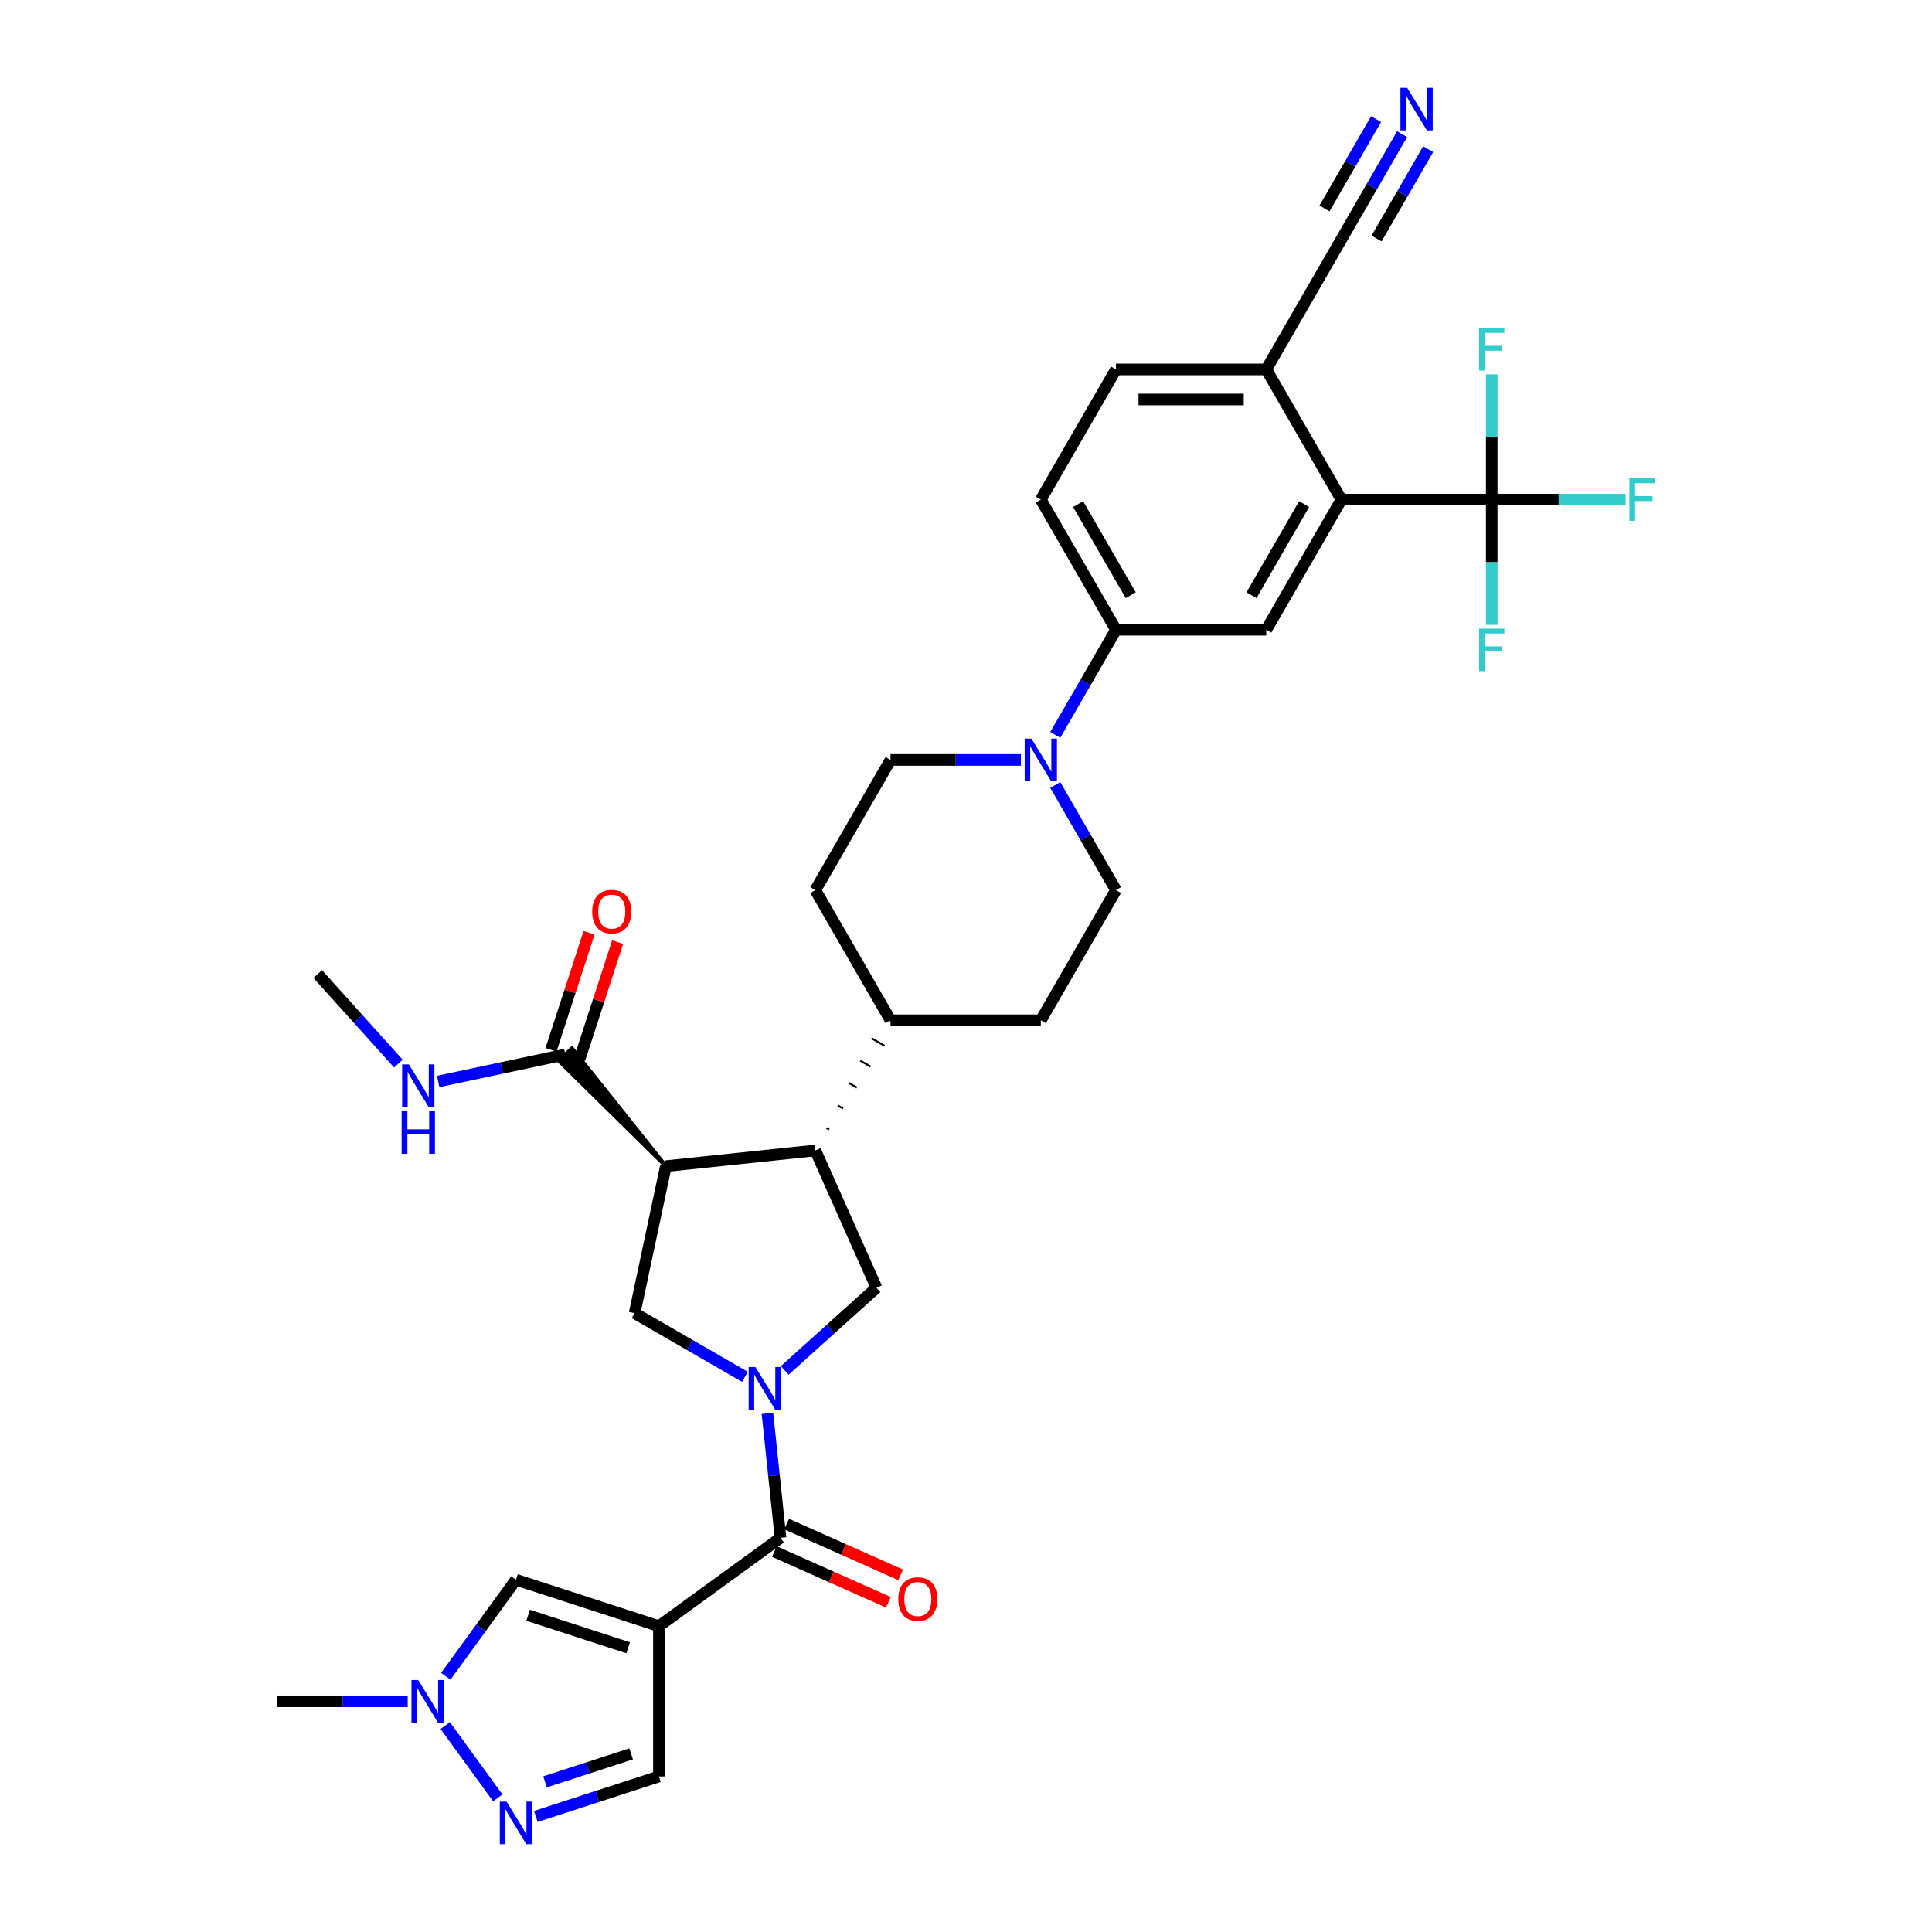 <?xml version='1.0' encoding='iso-8859-1'?>
<svg version='1.1' baseProfile='full'
              xmlns='http://www.w3.org/2000/svg'
                      xmlns:rdkit='http://www.rdkit.org/xml'
                      xmlns:xlink='http://www.w3.org/1999/xlink'
                  xml:space='preserve'
width='1000px' height='1000px' viewBox='0 0 1000 1000'>
<!-- END OF HEADER -->
<rect style='opacity:1.0;fill:#FFFFFF;stroke:none' width='1000' height='1000' x='0' y='0'> </rect>
<path class='bond-2' d='M 397.22,731.554 L 400.605,763.759' style='fill:none;fill-rule:evenodd;stroke:#0000FF;stroke-width:6px;stroke-linecap:butt;stroke-linejoin:miter;stroke-opacity:1' />
<path class='bond-2' d='M 400.605,763.759 L 403.99,795.964' style='fill:none;fill-rule:evenodd;stroke:#000000;stroke-width:6px;stroke-linecap:butt;stroke-linejoin:miter;stroke-opacity:1' />
<path class='bond-3' d='M 385.557,712.646 L 357.02,696.17' style='fill:none;fill-rule:evenodd;stroke:#0000FF;stroke-width:6px;stroke-linecap:butt;stroke-linejoin:miter;stroke-opacity:1' />
<path class='bond-3' d='M 357.02,696.17 L 328.483,679.694' style='fill:none;fill-rule:evenodd;stroke:#000000;stroke-width:6px;stroke-linecap:butt;stroke-linejoin:miter;stroke-opacity:1' />
<path class='bond-6' d='M 406.158,709.318 L 429.915,687.927' style='fill:none;fill-rule:evenodd;stroke:#0000FF;stroke-width:6px;stroke-linecap:butt;stroke-linejoin:miter;stroke-opacity:1' />
<path class='bond-6' d='M 429.915,687.927 L 453.672,666.536' style='fill:none;fill-rule:evenodd;stroke:#000000;stroke-width:6px;stroke-linecap:butt;stroke-linejoin:miter;stroke-opacity:1' />
<path class='bond-0' d='M 341.051,841.692 L 403.99,795.964' style='fill:none;fill-rule:evenodd;stroke:#000000;stroke-width:6px;stroke-linecap:butt;stroke-linejoin:miter;stroke-opacity:1' />
<path class='bond-9' d='M 341.051,841.692 L 267.061,817.651' style='fill:none;fill-rule:evenodd;stroke:#000000;stroke-width:6px;stroke-linecap:butt;stroke-linejoin:miter;stroke-opacity:1' />
<path class='bond-9' d='M 325.144,852.883 L 273.351,836.055' style='fill:none;fill-rule:evenodd;stroke:#000000;stroke-width:6px;stroke-linecap:butt;stroke-linejoin:miter;stroke-opacity:1' />
<path class='bond-13' d='M 341.051,841.692 L 341.051,919.489' style='fill:none;fill-rule:evenodd;stroke:#000000;stroke-width:6px;stroke-linecap:butt;stroke-linejoin:miter;stroke-opacity:1' />
<path class='bond-1' d='M 344.658,603.597 L 328.483,679.694' style='fill:none;fill-rule:evenodd;stroke:#000000;stroke-width:6px;stroke-linecap:butt;stroke-linejoin:miter;stroke-opacity:1' />
<path class='bond-12' d='M 344.658,603.597 L 296.071,542.659 L 289.133,548.906 Z' style='fill:#000000;fill-rule:evenodd;fill-opacity:1;stroke:#000000;stroke-width:2px;stroke-linecap:butt;stroke-linejoin:miter;stroke-opacity:1;' />
<path class='bond-34' d='M 344.658,603.597 L 422.029,595.465' style='fill:none;fill-rule:evenodd;stroke:#000000;stroke-width:6px;stroke-linecap:butt;stroke-linejoin:miter;stroke-opacity:1' />
<path class='bond-20' d='M 400.825,803.071 L 430.332,816.208' style='fill:none;fill-rule:evenodd;stroke:#000000;stroke-width:6px;stroke-linecap:butt;stroke-linejoin:miter;stroke-opacity:1' />
<path class='bond-20' d='M 430.332,816.208 L 459.838,829.345' style='fill:none;fill-rule:evenodd;stroke:#FF0000;stroke-width:6px;stroke-linecap:butt;stroke-linejoin:miter;stroke-opacity:1' />
<path class='bond-20' d='M 407.154,788.856 L 436.66,801.994' style='fill:none;fill-rule:evenodd;stroke:#000000;stroke-width:6px;stroke-linecap:butt;stroke-linejoin:miter;stroke-opacity:1' />
<path class='bond-20' d='M 436.66,801.994 L 466.167,815.131' style='fill:none;fill-rule:evenodd;stroke:#FF0000;stroke-width:6px;stroke-linecap:butt;stroke-linejoin:miter;stroke-opacity:1' />
<path class='bond-4' d='M 422.029,595.465 L 453.672,666.536' style='fill:none;fill-rule:evenodd;stroke:#000000;stroke-width:6px;stroke-linecap:butt;stroke-linejoin:miter;stroke-opacity:1' />
<path class='bond-19' d='M 429.186,584.625 L 427.839,583.847' style='fill:none;fill-rule:evenodd;stroke:#000000;stroke-width:1.0px;stroke-linecap:butt;stroke-linejoin:miter;stroke-opacity:1' />
<path class='bond-19' d='M 436.343,573.785 L 433.648,572.229' style='fill:none;fill-rule:evenodd;stroke:#000000;stroke-width:1.0px;stroke-linecap:butt;stroke-linejoin:miter;stroke-opacity:1' />
<path class='bond-19' d='M 443.5,562.945 L 439.457,560.611' style='fill:none;fill-rule:evenodd;stroke:#000000;stroke-width:1.0px;stroke-linecap:butt;stroke-linejoin:miter;stroke-opacity:1' />
<path class='bond-19' d='M 450.657,552.105 L 445.267,548.993' style='fill:none;fill-rule:evenodd;stroke:#000000;stroke-width:1.0px;stroke-linecap:butt;stroke-linejoin:miter;stroke-opacity:1' />
<path class='bond-19' d='M 457.814,541.265 L 451.076,537.375' style='fill:none;fill-rule:evenodd;stroke:#000000;stroke-width:1.0px;stroke-linecap:butt;stroke-linejoin:miter;stroke-opacity:1' />
<path class='bond-19' d='M 464.97,530.425 L 456.885,525.757' style='fill:none;fill-rule:evenodd;stroke:#000000;stroke-width:1.0px;stroke-linecap:butt;stroke-linejoin:miter;stroke-opacity:1' />
<path class='bond-5' d='M 772.116,258.594 L 694.319,258.594' style='fill:none;fill-rule:evenodd;stroke:#000000;stroke-width:6px;stroke-linecap:butt;stroke-linejoin:miter;stroke-opacity:1' />
<path class='bond-26' d='M 772.116,258.594 L 806.767,258.594' style='fill:none;fill-rule:evenodd;stroke:#000000;stroke-width:6px;stroke-linecap:butt;stroke-linejoin:miter;stroke-opacity:1' />
<path class='bond-26' d='M 806.767,258.594 L 841.418,258.594' style='fill:none;fill-rule:evenodd;stroke:#33CCCC;stroke-width:6px;stroke-linecap:butt;stroke-linejoin:miter;stroke-opacity:1' />
<path class='bond-27' d='M 772.116,258.594 L 772.116,291.012' style='fill:none;fill-rule:evenodd;stroke:#000000;stroke-width:6px;stroke-linecap:butt;stroke-linejoin:miter;stroke-opacity:1' />
<path class='bond-27' d='M 772.116,291.012 L 772.116,323.43' style='fill:none;fill-rule:evenodd;stroke:#33CCCC;stroke-width:6px;stroke-linecap:butt;stroke-linejoin:miter;stroke-opacity:1' />
<path class='bond-28' d='M 772.116,258.594 L 772.116,226.175' style='fill:none;fill-rule:evenodd;stroke:#000000;stroke-width:6px;stroke-linecap:butt;stroke-linejoin:miter;stroke-opacity:1' />
<path class='bond-28' d='M 772.116,226.175 L 772.116,193.757' style='fill:none;fill-rule:evenodd;stroke:#33CCCC;stroke-width:6px;stroke-linecap:butt;stroke-linejoin:miter;stroke-opacity:1' />
<path class='bond-7' d='M 277.361,940.183 L 309.206,929.836' style='fill:none;fill-rule:evenodd;stroke:#0000FF;stroke-width:6px;stroke-linecap:butt;stroke-linejoin:miter;stroke-opacity:1' />
<path class='bond-7' d='M 309.206,929.836 L 341.051,919.489' style='fill:none;fill-rule:evenodd;stroke:#000000;stroke-width:6px;stroke-linecap:butt;stroke-linejoin:miter;stroke-opacity:1' />
<path class='bond-7' d='M 282.107,922.281 L 304.398,915.038' style='fill:none;fill-rule:evenodd;stroke:#0000FF;stroke-width:6px;stroke-linecap:butt;stroke-linejoin:miter;stroke-opacity:1' />
<path class='bond-7' d='M 304.398,915.038 L 326.689,907.795' style='fill:none;fill-rule:evenodd;stroke:#000000;stroke-width:6px;stroke-linecap:butt;stroke-linejoin:miter;stroke-opacity:1' />
<path class='bond-35' d='M 257.644,930.568 L 230.459,893.151' style='fill:none;fill-rule:evenodd;stroke:#0000FF;stroke-width:6px;stroke-linecap:butt;stroke-linejoin:miter;stroke-opacity:1' />
<path class='bond-8' d='M 694.319,258.594 L 655.421,325.968' style='fill:none;fill-rule:evenodd;stroke:#000000;stroke-width:6px;stroke-linecap:butt;stroke-linejoin:miter;stroke-opacity:1' />
<path class='bond-8' d='M 675.01,260.92 L 647.781,308.082' style='fill:none;fill-rule:evenodd;stroke:#000000;stroke-width:6px;stroke-linecap:butt;stroke-linejoin:miter;stroke-opacity:1' />
<path class='bond-37' d='M 694.319,258.594 L 655.421,191.219' style='fill:none;fill-rule:evenodd;stroke:#000000;stroke-width:6px;stroke-linecap:butt;stroke-linejoin:miter;stroke-opacity:1' />
<path class='bond-11' d='M 267.061,817.651 L 248.905,842.64' style='fill:none;fill-rule:evenodd;stroke:#000000;stroke-width:6px;stroke-linecap:butt;stroke-linejoin:miter;stroke-opacity:1' />
<path class='bond-11' d='M 248.905,842.64 L 230.75,867.629' style='fill:none;fill-rule:evenodd;stroke:#0000FF;stroke-width:6px;stroke-linecap:butt;stroke-linejoin:miter;stroke-opacity:1' />
<path class='bond-10' d='M 528.425,393.342 L 494.676,393.342' style='fill:none;fill-rule:evenodd;stroke:#0000FF;stroke-width:6px;stroke-linecap:butt;stroke-linejoin:miter;stroke-opacity:1' />
<path class='bond-10' d='M 494.676,393.342 L 460.928,393.342' style='fill:none;fill-rule:evenodd;stroke:#000000;stroke-width:6px;stroke-linecap:butt;stroke-linejoin:miter;stroke-opacity:1' />
<path class='bond-15' d='M 546.208,380.381 L 561.916,353.174' style='fill:none;fill-rule:evenodd;stroke:#0000FF;stroke-width:6px;stroke-linecap:butt;stroke-linejoin:miter;stroke-opacity:1' />
<path class='bond-15' d='M 561.916,353.174 L 577.624,325.968' style='fill:none;fill-rule:evenodd;stroke:#000000;stroke-width:6px;stroke-linecap:butt;stroke-linejoin:miter;stroke-opacity:1' />
<path class='bond-36' d='M 546.208,406.303 L 561.916,433.51' style='fill:none;fill-rule:evenodd;stroke:#0000FF;stroke-width:6px;stroke-linecap:butt;stroke-linejoin:miter;stroke-opacity:1' />
<path class='bond-36' d='M 561.916,433.51 L 577.624,460.716' style='fill:none;fill-rule:evenodd;stroke:#000000;stroke-width:6px;stroke-linecap:butt;stroke-linejoin:miter;stroke-opacity:1' />
<path class='bond-32' d='M 211.033,880.59 L 177.284,880.59' style='fill:none;fill-rule:evenodd;stroke:#0000FF;stroke-width:6px;stroke-linecap:butt;stroke-linejoin:miter;stroke-opacity:1' />
<path class='bond-32' d='M 177.284,880.59 L 143.536,880.59' style='fill:none;fill-rule:evenodd;stroke:#000000;stroke-width:6px;stroke-linecap:butt;stroke-linejoin:miter;stroke-opacity:1' />
<path class='bond-23' d='M 300.001,548.187 L 309.84,517.906' style='fill:none;fill-rule:evenodd;stroke:#000000;stroke-width:6px;stroke-linecap:butt;stroke-linejoin:miter;stroke-opacity:1' />
<path class='bond-23' d='M 309.84,517.906 L 319.679,487.625' style='fill:none;fill-rule:evenodd;stroke:#FF0000;stroke-width:6px;stroke-linecap:butt;stroke-linejoin:miter;stroke-opacity:1' />
<path class='bond-23' d='M 285.203,543.378 L 295.042,513.098' style='fill:none;fill-rule:evenodd;stroke:#000000;stroke-width:6px;stroke-linecap:butt;stroke-linejoin:miter;stroke-opacity:1' />
<path class='bond-23' d='M 295.042,513.098 L 304.881,482.817' style='fill:none;fill-rule:evenodd;stroke:#FF0000;stroke-width:6px;stroke-linecap:butt;stroke-linejoin:miter;stroke-opacity:1' />
<path class='bond-31' d='M 292.602,545.782 L 259.704,552.775' style='fill:none;fill-rule:evenodd;stroke:#000000;stroke-width:6px;stroke-linecap:butt;stroke-linejoin:miter;stroke-opacity:1' />
<path class='bond-31' d='M 259.704,552.775 L 226.805,559.768' style='fill:none;fill-rule:evenodd;stroke:#0000FF;stroke-width:6px;stroke-linecap:butt;stroke-linejoin:miter;stroke-opacity:1' />
<path class='bond-14' d='M 655.421,325.968 L 577.624,325.968' style='fill:none;fill-rule:evenodd;stroke:#000000;stroke-width:6px;stroke-linecap:butt;stroke-linejoin:miter;stroke-opacity:1' />
<path class='bond-24' d='M 577.624,325.968 L 538.725,258.594' style='fill:none;fill-rule:evenodd;stroke:#000000;stroke-width:6px;stroke-linecap:butt;stroke-linejoin:miter;stroke-opacity:1' />
<path class='bond-24' d='M 585.264,308.082 L 558.035,260.92' style='fill:none;fill-rule:evenodd;stroke:#000000;stroke-width:6px;stroke-linecap:butt;stroke-linejoin:miter;stroke-opacity:1' />
<path class='bond-16' d='M 725.735,69.432 L 710.027,96.638' style='fill:none;fill-rule:evenodd;stroke:#0000FF;stroke-width:6px;stroke-linecap:butt;stroke-linejoin:miter;stroke-opacity:1' />
<path class='bond-16' d='M 710.027,96.638 L 694.319,123.845' style='fill:none;fill-rule:evenodd;stroke:#000000;stroke-width:6px;stroke-linecap:butt;stroke-linejoin:miter;stroke-opacity:1' />
<path class='bond-16' d='M 712.26,61.652 L 698.908,84.778' style='fill:none;fill-rule:evenodd;stroke:#0000FF;stroke-width:6px;stroke-linecap:butt;stroke-linejoin:miter;stroke-opacity:1' />
<path class='bond-16' d='M 698.908,84.778 L 685.557,107.903' style='fill:none;fill-rule:evenodd;stroke:#000000;stroke-width:6px;stroke-linecap:butt;stroke-linejoin:miter;stroke-opacity:1' />
<path class='bond-16' d='M 739.21,77.211 L 725.858,100.337' style='fill:none;fill-rule:evenodd;stroke:#0000FF;stroke-width:6px;stroke-linecap:butt;stroke-linejoin:miter;stroke-opacity:1' />
<path class='bond-16' d='M 725.858,100.337 L 712.506,123.463' style='fill:none;fill-rule:evenodd;stroke:#000000;stroke-width:6px;stroke-linecap:butt;stroke-linejoin:miter;stroke-opacity:1' />
<path class='bond-17' d='M 694.319,123.845 L 655.421,191.219' style='fill:none;fill-rule:evenodd;stroke:#000000;stroke-width:6px;stroke-linecap:butt;stroke-linejoin:miter;stroke-opacity:1' />
<path class='bond-18' d='M 655.421,191.219 L 577.624,191.219' style='fill:none;fill-rule:evenodd;stroke:#000000;stroke-width:6px;stroke-linecap:butt;stroke-linejoin:miter;stroke-opacity:1' />
<path class='bond-18' d='M 643.751,206.779 L 589.293,206.779' style='fill:none;fill-rule:evenodd;stroke:#000000;stroke-width:6px;stroke-linecap:butt;stroke-linejoin:miter;stroke-opacity:1' />
<path class='bond-29' d='M 460.928,528.091 L 538.725,528.091' style='fill:none;fill-rule:evenodd;stroke:#000000;stroke-width:6px;stroke-linecap:butt;stroke-linejoin:miter;stroke-opacity:1' />
<path class='bond-30' d='M 460.928,528.091 L 422.029,460.716' style='fill:none;fill-rule:evenodd;stroke:#000000;stroke-width:6px;stroke-linecap:butt;stroke-linejoin:miter;stroke-opacity:1' />
<path class='bond-21' d='M 460.928,393.342 L 422.029,460.716' style='fill:none;fill-rule:evenodd;stroke:#000000;stroke-width:6px;stroke-linecap:butt;stroke-linejoin:miter;stroke-opacity:1' />
<path class='bond-22' d='M 577.624,460.716 L 538.725,528.091' style='fill:none;fill-rule:evenodd;stroke:#000000;stroke-width:6px;stroke-linecap:butt;stroke-linejoin:miter;stroke-opacity:1' />
<path class='bond-25' d='M 538.725,258.594 L 577.624,191.219' style='fill:none;fill-rule:evenodd;stroke:#000000;stroke-width:6px;stroke-linecap:butt;stroke-linejoin:miter;stroke-opacity:1' />
<path class='bond-33' d='M 206.204,550.518 L 185.326,527.33' style='fill:none;fill-rule:evenodd;stroke:#0000FF;stroke-width:6px;stroke-linecap:butt;stroke-linejoin:miter;stroke-opacity:1' />
<path class='bond-33' d='M 185.326,527.33 L 164.448,504.143' style='fill:none;fill-rule:evenodd;stroke:#000000;stroke-width:6px;stroke-linecap:butt;stroke-linejoin:miter;stroke-opacity:1' />
<path  class='atom-0' d='M 390.988 707.577
L 398.207 719.246
Q 398.923 720.398, 400.074 722.483
Q 401.226 724.567, 401.288 724.692
L 401.288 707.577
L 404.213 707.577
L 404.213 729.609
L 401.195 729.609
L 393.446 716.85
Q 392.544 715.356, 391.579 713.645
Q 390.645 711.933, 390.365 711.404
L 390.365 729.609
L 387.502 729.609
L 387.502 707.577
L 390.988 707.577
' fill='#0000FF'/>
<path  class='atom-8' d='M 262.191 932.513
L 269.411 944.183
Q 270.126 945.334, 271.278 947.419
Q 272.429 949.504, 272.491 949.629
L 272.491 932.513
L 275.416 932.513
L 275.416 954.545
L 272.398 954.545
L 264.649 941.787
Q 263.747 940.293, 262.782 938.581
Q 261.849 936.87, 261.569 936.341
L 261.569 954.545
L 258.706 954.545
L 258.706 932.513
L 262.191 932.513
' fill='#0000FF'/>
<path  class='atom-11' d='M 533.855 382.326
L 541.074 393.996
Q 541.79 395.147, 542.942 397.232
Q 544.093 399.317, 544.155 399.441
L 544.155 382.326
L 547.08 382.326
L 547.08 404.358
L 544.062 404.358
L 536.313 391.599
Q 535.411 390.106, 534.446 388.394
Q 533.513 386.683, 533.233 386.154
L 533.233 404.358
L 530.37 404.358
L 530.37 382.326
L 533.855 382.326
' fill='#0000FF'/>
<path  class='atom-12' d='M 216.463 869.574
L 223.683 881.244
Q 224.398 882.395, 225.55 884.48
Q 226.701 886.565, 226.763 886.689
L 226.763 869.574
L 229.688 869.574
L 229.688 891.606
L 226.67 891.606
L 218.921 878.848
Q 218.019 877.354, 217.054 875.642
Q 216.121 873.931, 215.841 873.402
L 215.841 891.606
L 212.978 891.606
L 212.978 869.574
L 216.463 869.574
' fill='#0000FF'/>
<path  class='atom-17' d='M 728.348 45.455
L 735.567 57.124
Q 736.283 58.276, 737.434 60.361
Q 738.586 62.445, 738.648 62.57
L 738.648 45.455
L 741.573 45.455
L 741.573 67.487
L 738.555 67.487
L 730.806 54.728
Q 729.904 53.234, 728.939 51.523
Q 728.005 49.811, 727.725 49.282
L 727.725 67.487
L 724.862 67.487
L 724.862 45.455
L 728.348 45.455
' fill='#0000FF'/>
<path  class='atom-21' d='M 464.947 827.669
Q 464.947 822.379, 467.561 819.422
Q 470.175 816.466, 475.061 816.466
Q 479.947 816.466, 482.561 819.422
Q 485.175 822.379, 485.175 827.669
Q 485.175 833.021, 482.529 836.071
Q 479.884 839.089, 475.061 839.089
Q 470.206 839.089, 467.561 836.071
Q 464.947 833.052, 464.947 827.669
M 475.061 836.6
Q 478.422 836.6, 480.227 834.359
Q 482.063 832.088, 482.063 827.669
Q 482.063 823.343, 480.227 821.165
Q 478.422 818.956, 475.061 818.956
Q 471.7 818.956, 469.864 821.134
Q 468.059 823.312, 468.059 827.669
Q 468.059 832.119, 469.864 834.359
Q 471.7 836.6, 475.061 836.6
' fill='#FF0000'/>
<path  class='atom-24' d='M 306.529 471.855
Q 306.529 466.565, 309.143 463.609
Q 311.757 460.652, 316.643 460.652
Q 321.528 460.652, 324.142 463.609
Q 326.756 466.565, 326.756 471.855
Q 326.756 477.208, 324.111 480.257
Q 321.466 483.276, 316.643 483.276
Q 311.788 483.276, 309.143 480.257
Q 306.529 477.239, 306.529 471.855
M 316.643 480.786
Q 320.003 480.786, 321.808 478.546
Q 323.644 476.274, 323.644 471.855
Q 323.644 467.53, 321.808 465.351
Q 320.003 463.142, 316.643 463.142
Q 313.282 463.142, 311.446 465.32
Q 309.641 467.499, 309.641 471.855
Q 309.641 476.305, 311.446 478.546
Q 313.282 480.786, 316.643 480.786
' fill='#FF0000'/>
<path  class='atom-27' d='M 843.363 247.577
L 856.464 247.577
L 856.464 250.098
L 846.319 250.098
L 846.319 256.789
L 855.344 256.789
L 855.344 259.34
L 846.319 259.34
L 846.319 269.61
L 843.363 269.61
L 843.363 247.577
' fill='#33CCCC'/>
<path  class='atom-28' d='M 765.566 325.375
L 778.667 325.375
L 778.667 327.895
L 768.522 327.895
L 768.522 334.586
L 777.547 334.586
L 777.547 337.137
L 768.522 337.137
L 768.522 347.407
L 765.566 347.407
L 765.566 325.375
' fill='#33CCCC'/>
<path  class='atom-29' d='M 765.566 169.78
L 778.667 169.78
L 778.667 172.301
L 768.522 172.301
L 768.522 178.991
L 777.547 178.991
L 777.547 181.543
L 768.522 181.543
L 768.522 191.812
L 765.566 191.812
L 765.566 169.78
' fill='#33CCCC'/>
<path  class='atom-32' d='M 211.635 550.941
L 218.854 562.611
Q 219.57 563.762, 220.721 565.847
Q 221.873 567.932, 221.935 568.057
L 221.935 550.941
L 224.86 550.941
L 224.86 572.973
L 221.842 572.973
L 214.093 560.215
Q 213.191 558.721, 212.226 557.009
Q 211.292 555.298, 211.012 554.769
L 211.012 572.973
L 208.149 572.973
L 208.149 550.941
L 211.635 550.941
' fill='#0000FF'/>
<path  class='atom-32' d='M 207.885 575.177
L 210.872 575.177
L 210.872 584.543
L 222.137 584.543
L 222.137 575.177
L 225.125 575.177
L 225.125 597.209
L 222.137 597.209
L 222.137 587.033
L 210.872 587.033
L 210.872 597.209
L 207.885 597.209
L 207.885 575.177
' fill='#0000FF'/>
</svg>
